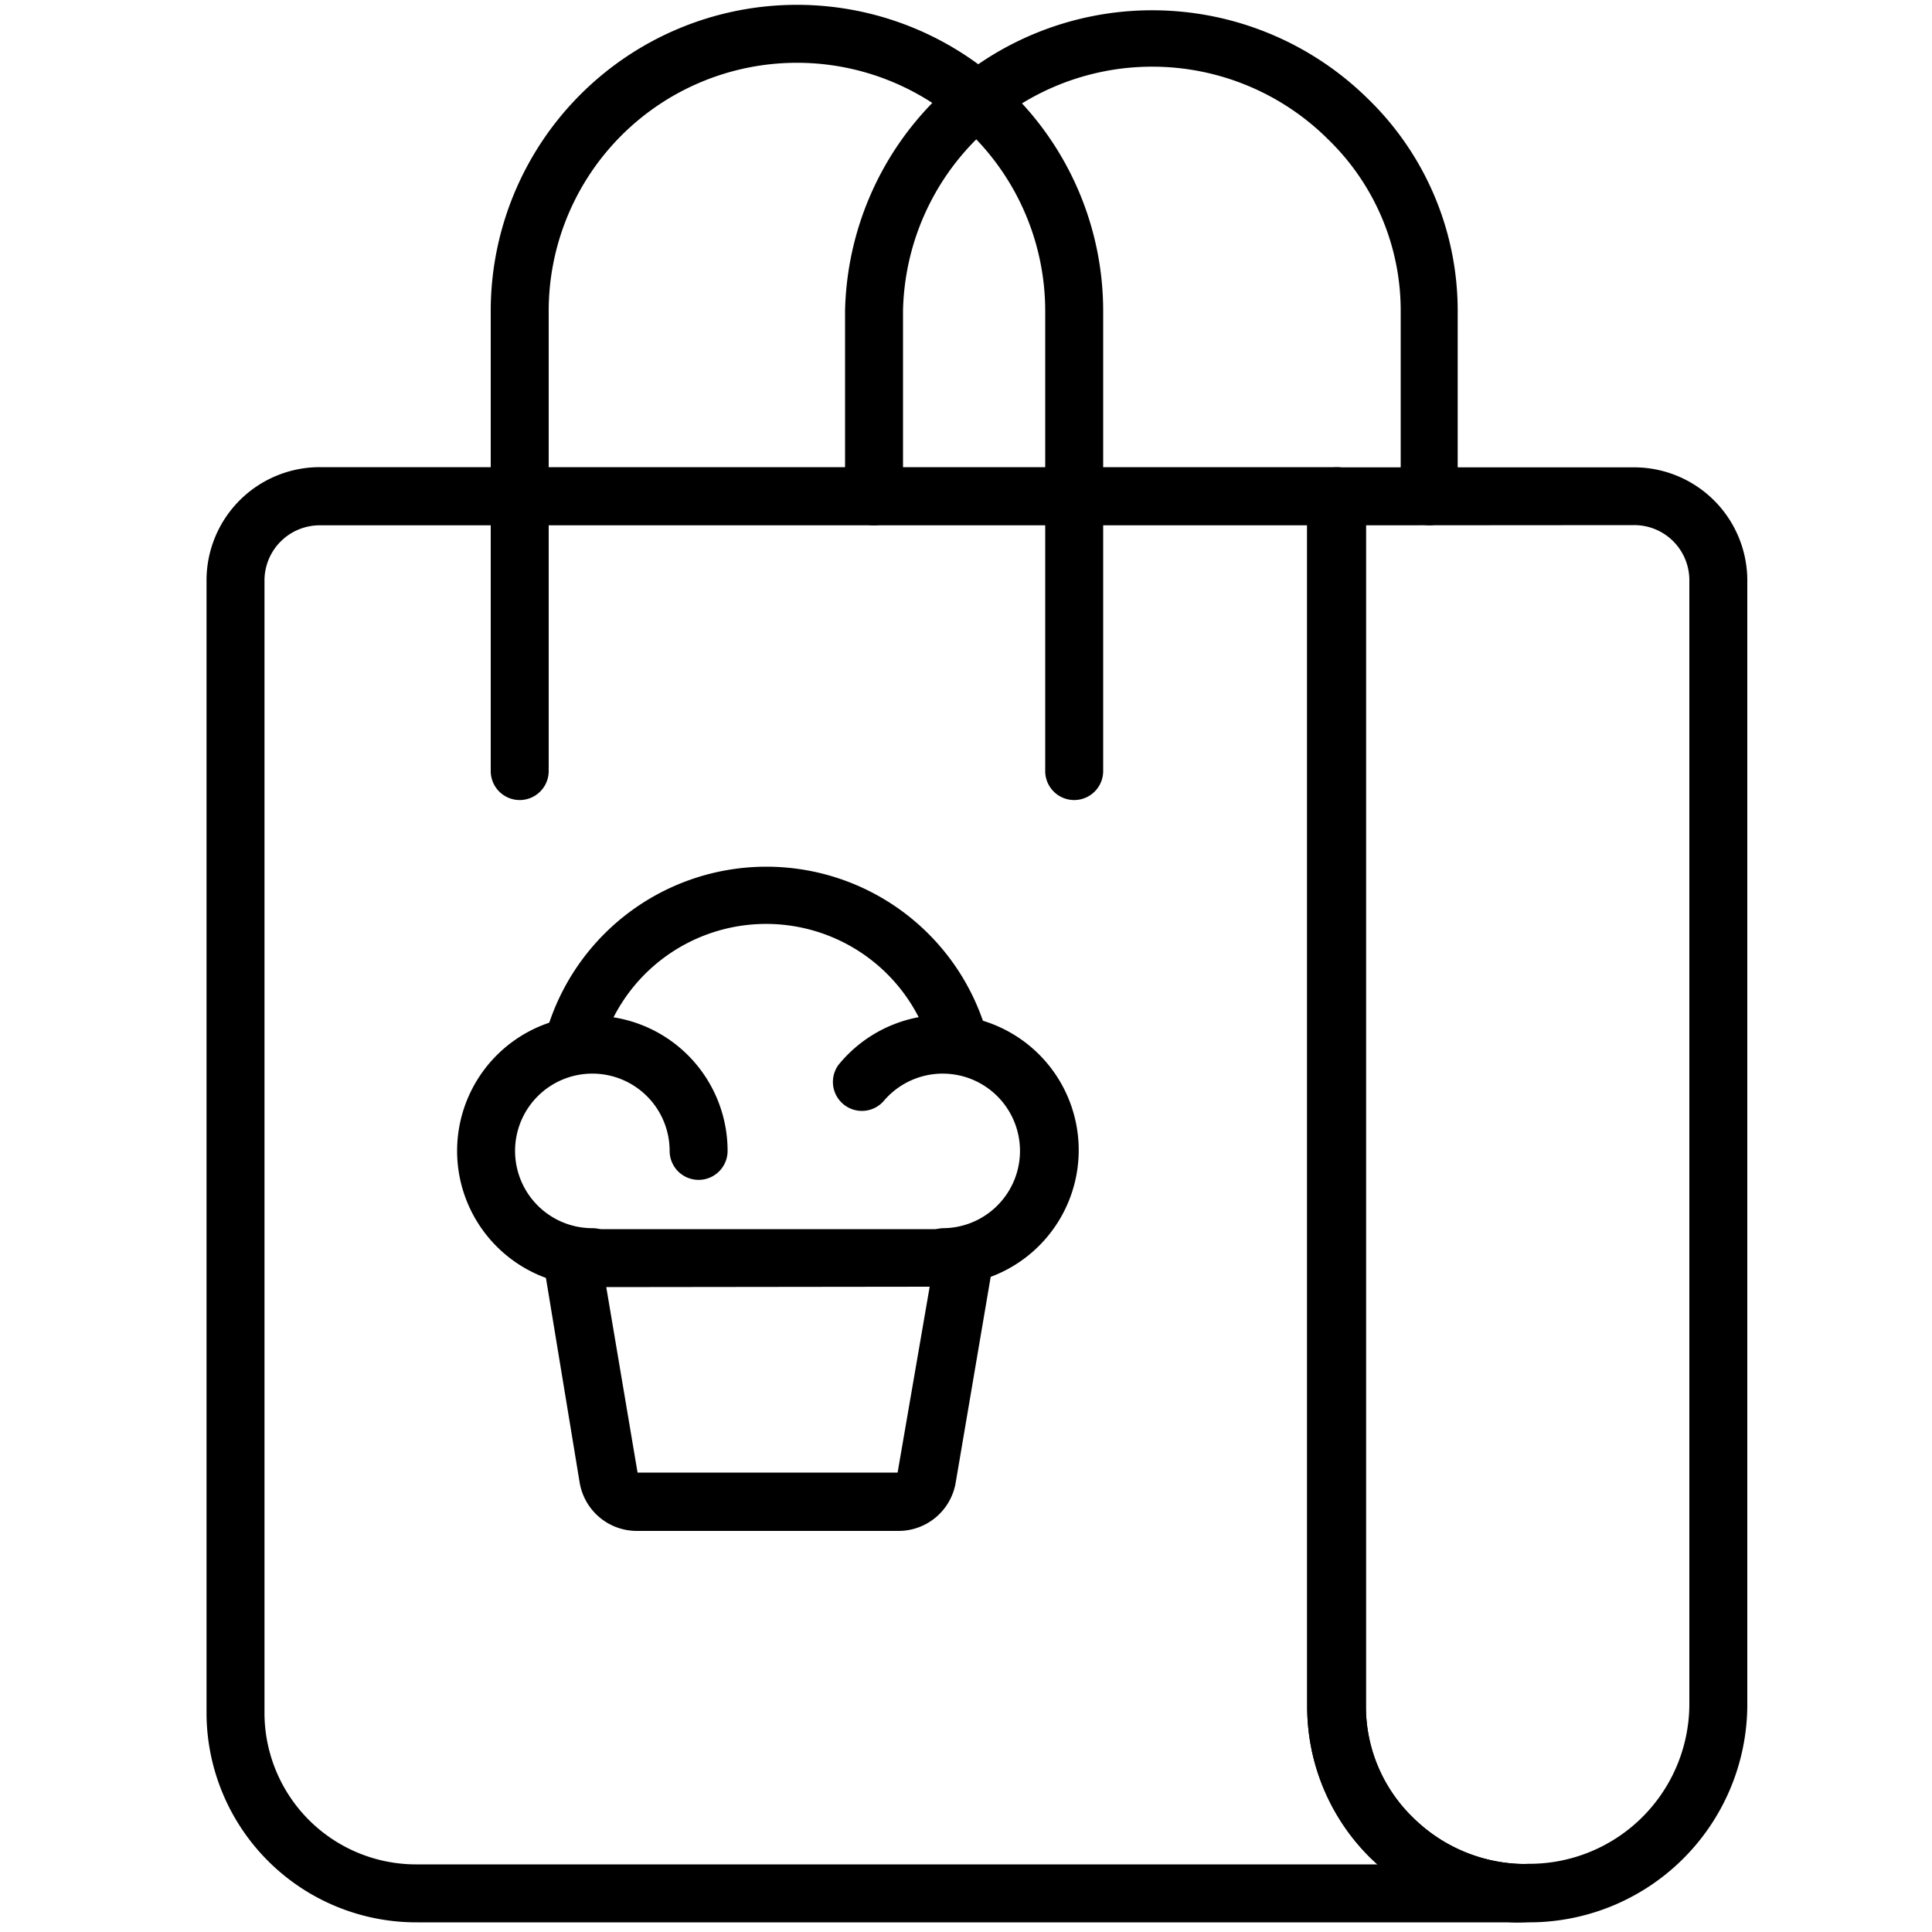 <?xml version="1.0" encoding="UTF-8"?> <svg xmlns="http://www.w3.org/2000/svg" id="Layer_1" data-name="Layer 1" viewBox="0 0 100 100"><path d="M74,27.19a1.5,1.5,0,0,1-1.5-1.5V16.1a12.34,12.34,0,0,0-3.76-8.89,12.9,12.9,0,0,0-22,8.89v9.59a1.5,1.5,0,0,1-3,0V16.1a15.9,15.9,0,0,1,27.05-11,15.28,15.28,0,0,1,4.66,11v9.59A1.5,1.5,0,0,1,74,27.19Z"></path><path d="M78.43,99.5H21.61A10.86,10.86,0,0,1,10.69,88.74V30a5.86,5.86,0,0,1,5.89-5.82H69.2a1.5,1.5,0,0,1,1.5,1.5V88.31a8,8,0,0,0,2.44,5.77,8.3,8.3,0,0,0,5.38,2.39A1.51,1.51,0,0,1,79.93,98v0A1.5,1.5,0,0,1,78.43,99.5ZM16.58,27.19A2.86,2.86,0,0,0,13.69,30V88.74a7.85,7.85,0,0,0,7.92,7.76H71.33L71,96.23a11,11,0,0,1-3.34-7.92V27.19Z"></path><path d="M79.08,99.5a6.87,6.87,0,0,1-.79,0A11.4,11.4,0,0,1,71,96.23a11,11,0,0,1-3.34-7.92V25.69a1.5,1.5,0,0,1,1.5-1.5H84.55A5.86,5.86,0,0,1,90.44,30v58.3A11.29,11.29,0,0,1,79.08,99.5ZM70.7,27.19V88.31a8,8,0,0,0,2.44,5.77,8.3,8.3,0,0,0,5.38,2.39l.12,0a3.2,3.2,0,0,0,.44,0,8.28,8.28,0,0,0,8.36-8.19V30a2.85,2.85,0,0,0-2.89-2.82Z"></path><path d="M55.6,41.41a1.5,1.5,0,0,1-1.5-1.5V16.1a12.85,12.85,0,0,0-25.7,0V39.91a1.5,1.5,0,0,1-3,0V16.1a15.85,15.85,0,0,1,31.7,0V39.91A1.5,1.5,0,0,1,55.6,41.41Z"></path><path d="M46.48,79.24H33a3,3,0,0,1-3-2.52L28.13,65.37a1.46,1.46,0,0,1,.33-1.22,1.48,1.48,0,0,1,1.15-.53H49.92a1.47,1.47,0,0,1,1.14.53,1.5,1.5,0,0,1,.34,1.22L49.47,76.72A3,3,0,0,1,46.48,79.24ZM31.38,66.62,33,76.22l13.46,0,1.66-9.62Z"></path><path d="M48.86,66.57a1.5,1.5,0,0,1,0-3A4,4,0,1,0,45.73,57a1.5,1.5,0,0,1-2.34-1.87,7,7,0,1,1,5.47,11.4Z"></path><path d="M30.66,66.57a7,7,0,1,1,7-7,1.5,1.5,0,0,1-3,0,4,4,0,1,0-4,4,1.5,1.5,0,1,1,0,3Z"></path><path d="M29.63,55.64a1.47,1.47,0,0,1-.36,0,1.5,1.5,0,0,1-1.1-1.82,11.86,11.86,0,0,1,23,0,1.5,1.5,0,0,1-2.91.72,8.87,8.87,0,0,0-17.21,0A1.48,1.48,0,0,1,29.63,55.64Z"></path></svg> 